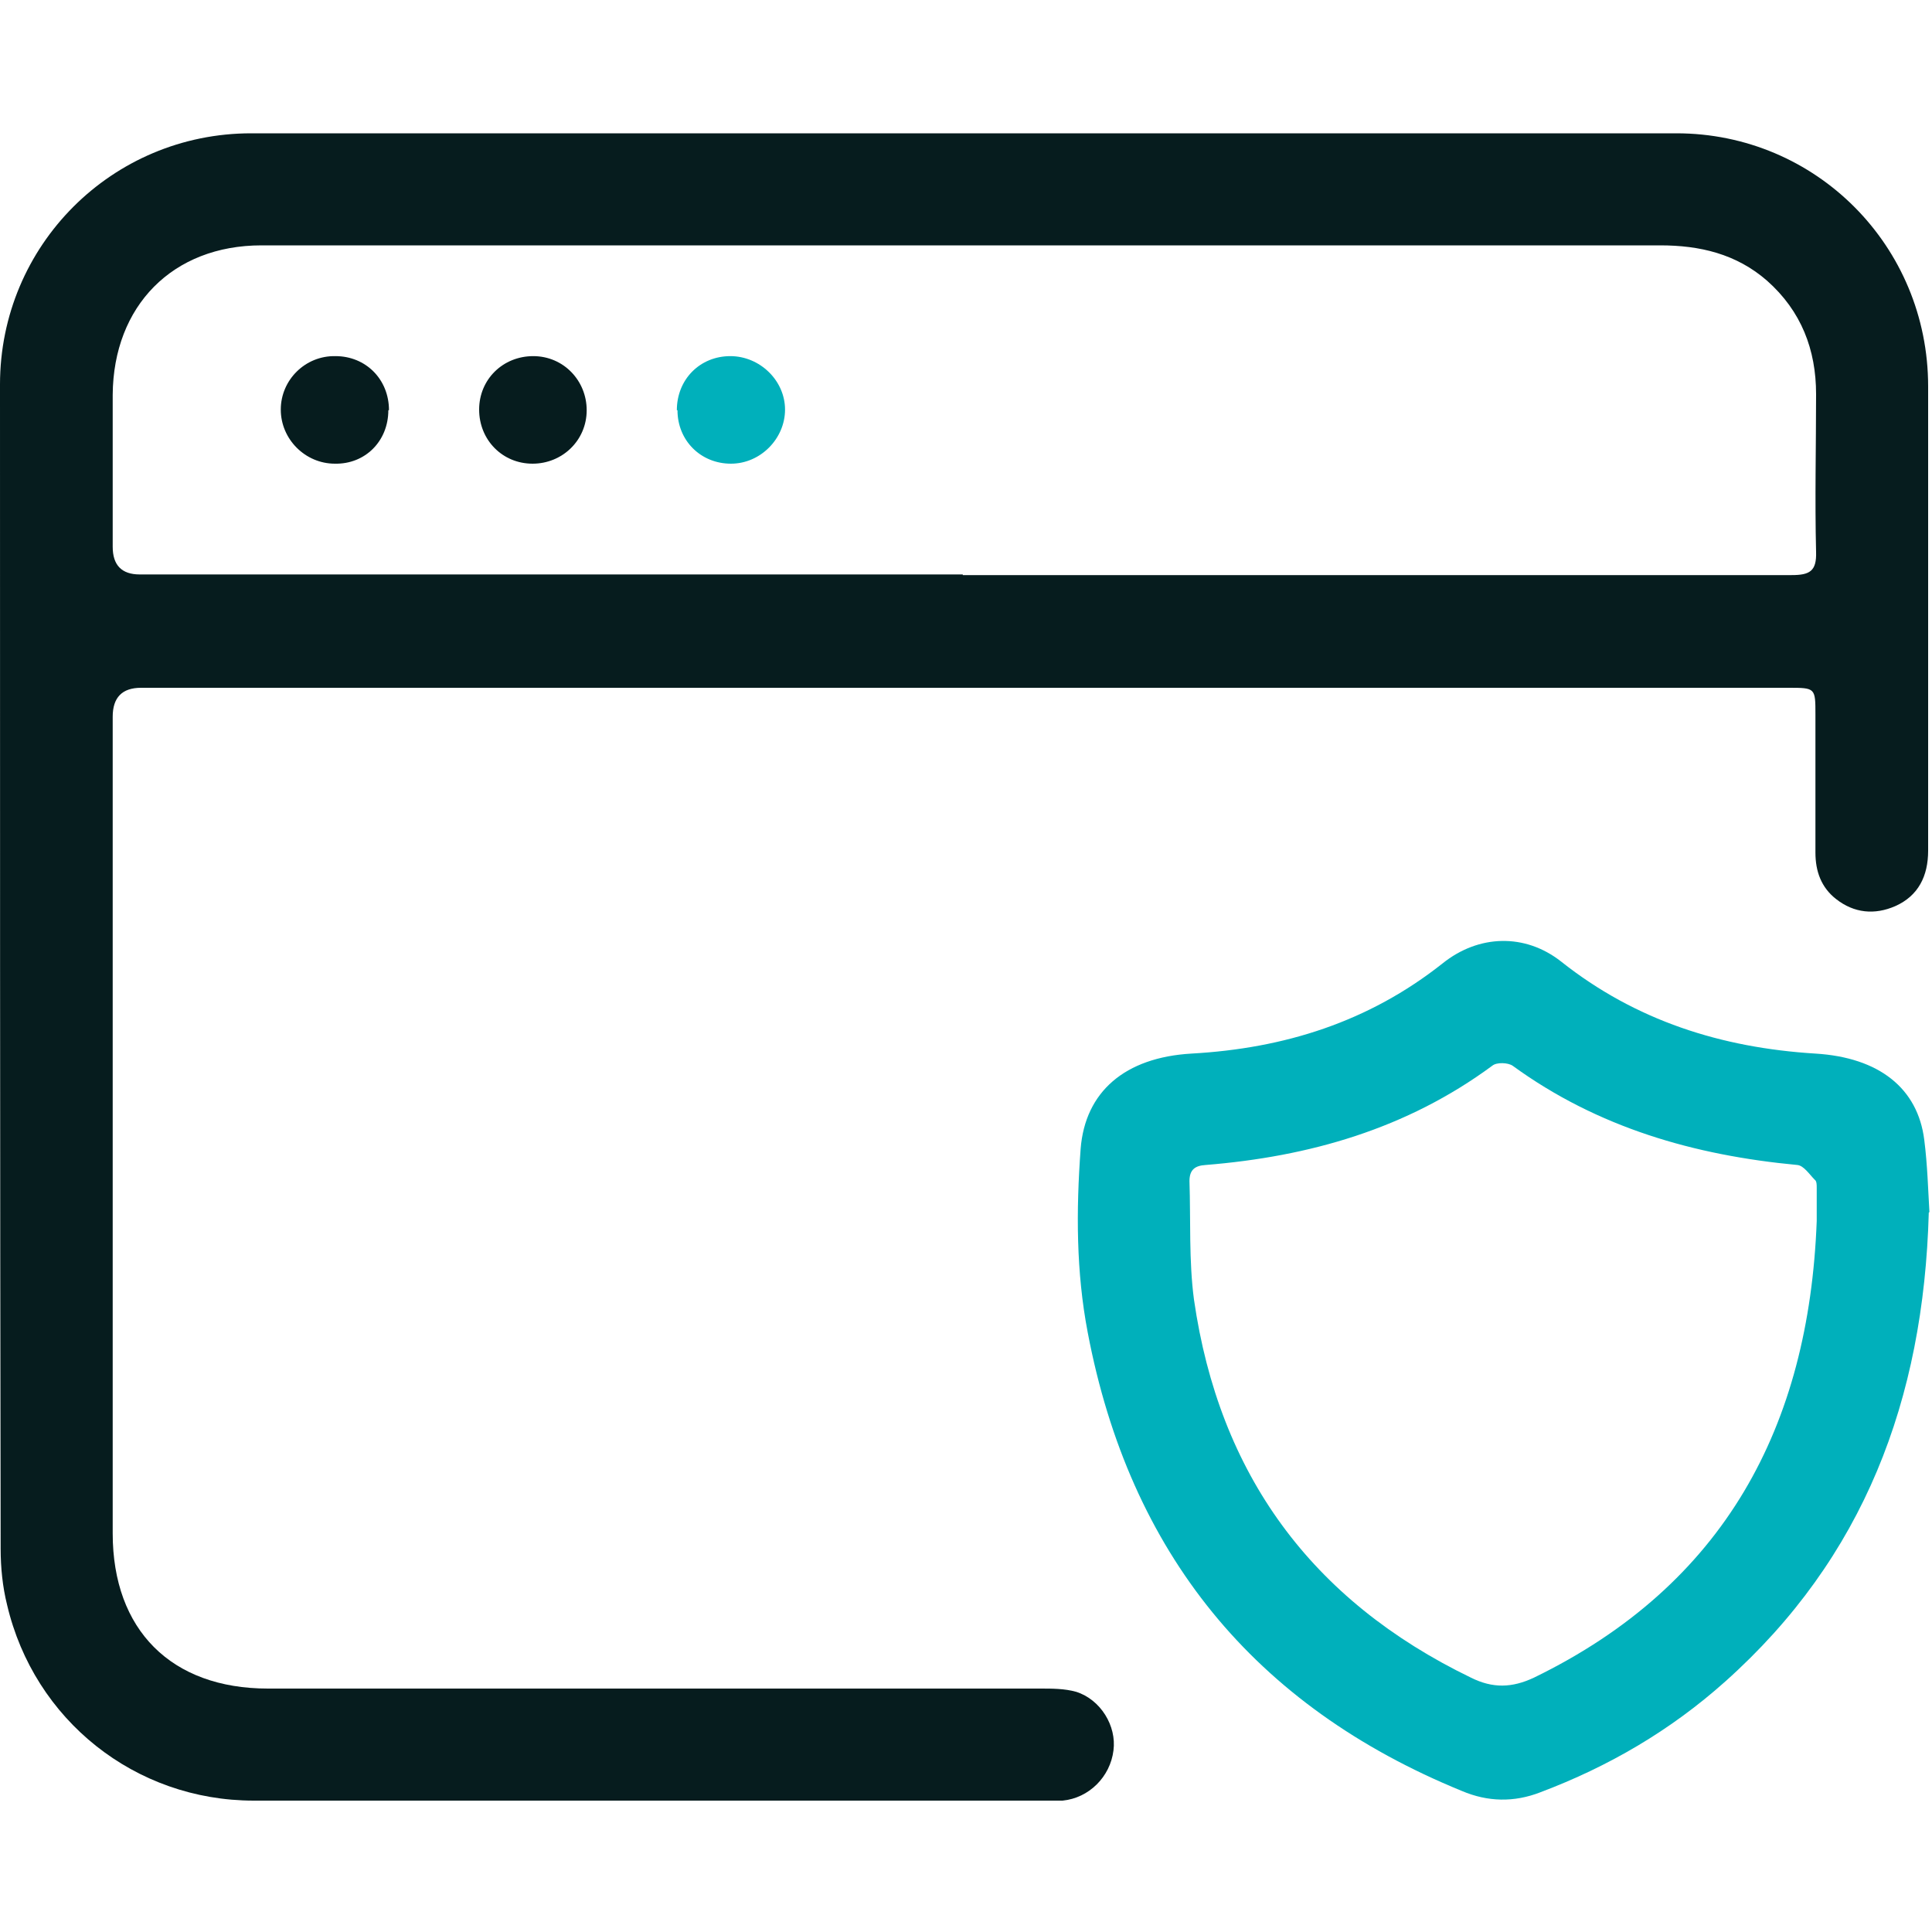 <svg xmlns="http://www.w3.org/2000/svg" id="Layer_1" data-name="Layer 1" viewBox="0 0 30 30"><defs><style>      .cls-1 {        fill: none;      }      .cls-1, .cls-2, .cls-3 {        stroke-width: 0px;      }      .cls-2 {        fill: #061c1e;      }      .cls-3 {        fill: #00b0bb;      }    </style></defs><rect class="cls-1" x="-1709.93" y="-1203.34" width="2900" height="1600"></rect><path class="cls-2" d="M14.97,10.68c-4.26,0-8.52,0-12.78,0q-.44,0-.44.45c0,4.23,0,8.46,0,12.68,0,1.5.91,2.41,2.41,2.41,4,0,7.99,0,11.99,0,.19,0,.38,0,.56.05.38.12.63.53.58.91-.05.41-.38.74-.79.78-.06,0-.13,0-.19,0-4.12,0-8.25,0-12.37,0-1.84,0-3.41-1.25-3.83-3.04-.07-.28-.1-.58-.1-.87C0,18.03,0,12,0,5.97c0-2.16,1.74-3.9,3.9-3.9,7.38,0,14.75,0,22.13,0,2.17,0,3.91,1.75,3.91,3.93,0,2.4,0,4.8,0,7.21,0,.39-.15.7-.51.86-.32.14-.64.11-.92-.11-.23-.18-.32-.43-.32-.72,0-.71,0-1.43,0-2.14,0-.42,0-.42-.42-.42-4.27,0-8.54,0-12.81,0ZM14.95,8.93c4.29,0,8.58,0,12.87,0,.28,0,.39-.06.38-.36-.02-.82,0-1.64,0-2.45,0-.69-.23-1.29-.76-1.76-.48-.42-1.05-.55-1.66-.55-5.56,0-11.12,0-16.68,0-1.68,0-3.36,0-5.04,0-1.38,0-2.3.94-2.31,2.32,0,.79,0,1.57,0,2.36q0,.43.42.43c4.26,0,8.52,0,12.78,0Z"></path><path class="cls-3" d="M29.95,18.83c-.08,2.91-1.01,5.36-3.16,7.28-.85.76-1.81,1.32-2.87,1.72-.41.16-.82.15-1.22-.02-3.23-1.32-5.16-3.7-5.81-7.12-.18-.94-.18-1.89-.11-2.85.07-.89.69-1.42,1.72-1.48,1.44-.08,2.75-.49,3.9-1.4.56-.45,1.28-.47,1.84-.03,1.16.92,2.49,1.34,3.95,1.43.99.06,1.59.54,1.69,1.34.05.39.06.79.08,1.12ZM28.21,18.94c0-.17,0-.34,0-.5,0-.04,0-.1-.03-.12-.08-.08-.17-.22-.27-.23-1.6-.15-3.1-.58-4.42-1.54-.07-.05-.25-.06-.32,0-1.33.98-2.84,1.41-4.45,1.54-.16.01-.25.07-.25.25.02.61-.01,1.24.07,1.84.39,2.71,1.82,4.67,4.3,5.87.34.17.64.16.98,0,2.96-1.44,4.27-3.9,4.39-7.09Z"></path><path class="cls-2" d="M7.44,6.36c0-.47.37-.83.84-.83.47,0,.83.38.83.84,0,.47-.38.83-.84.83-.47,0-.83-.37-.83-.84Z"></path><path class="cls-2" d="M6.03,6.37c0,.48-.36.84-.83.83-.46,0-.84-.38-.84-.84,0-.46.38-.84.85-.83.47,0,.83.36.83.84Z"></path><path class="cls-3" d="M10.51,6.37c0-.48.36-.84.83-.84.46,0,.85.38.85.83,0,.45-.38.84-.84.84-.47,0-.83-.36-.83-.83Z"></path></svg>
